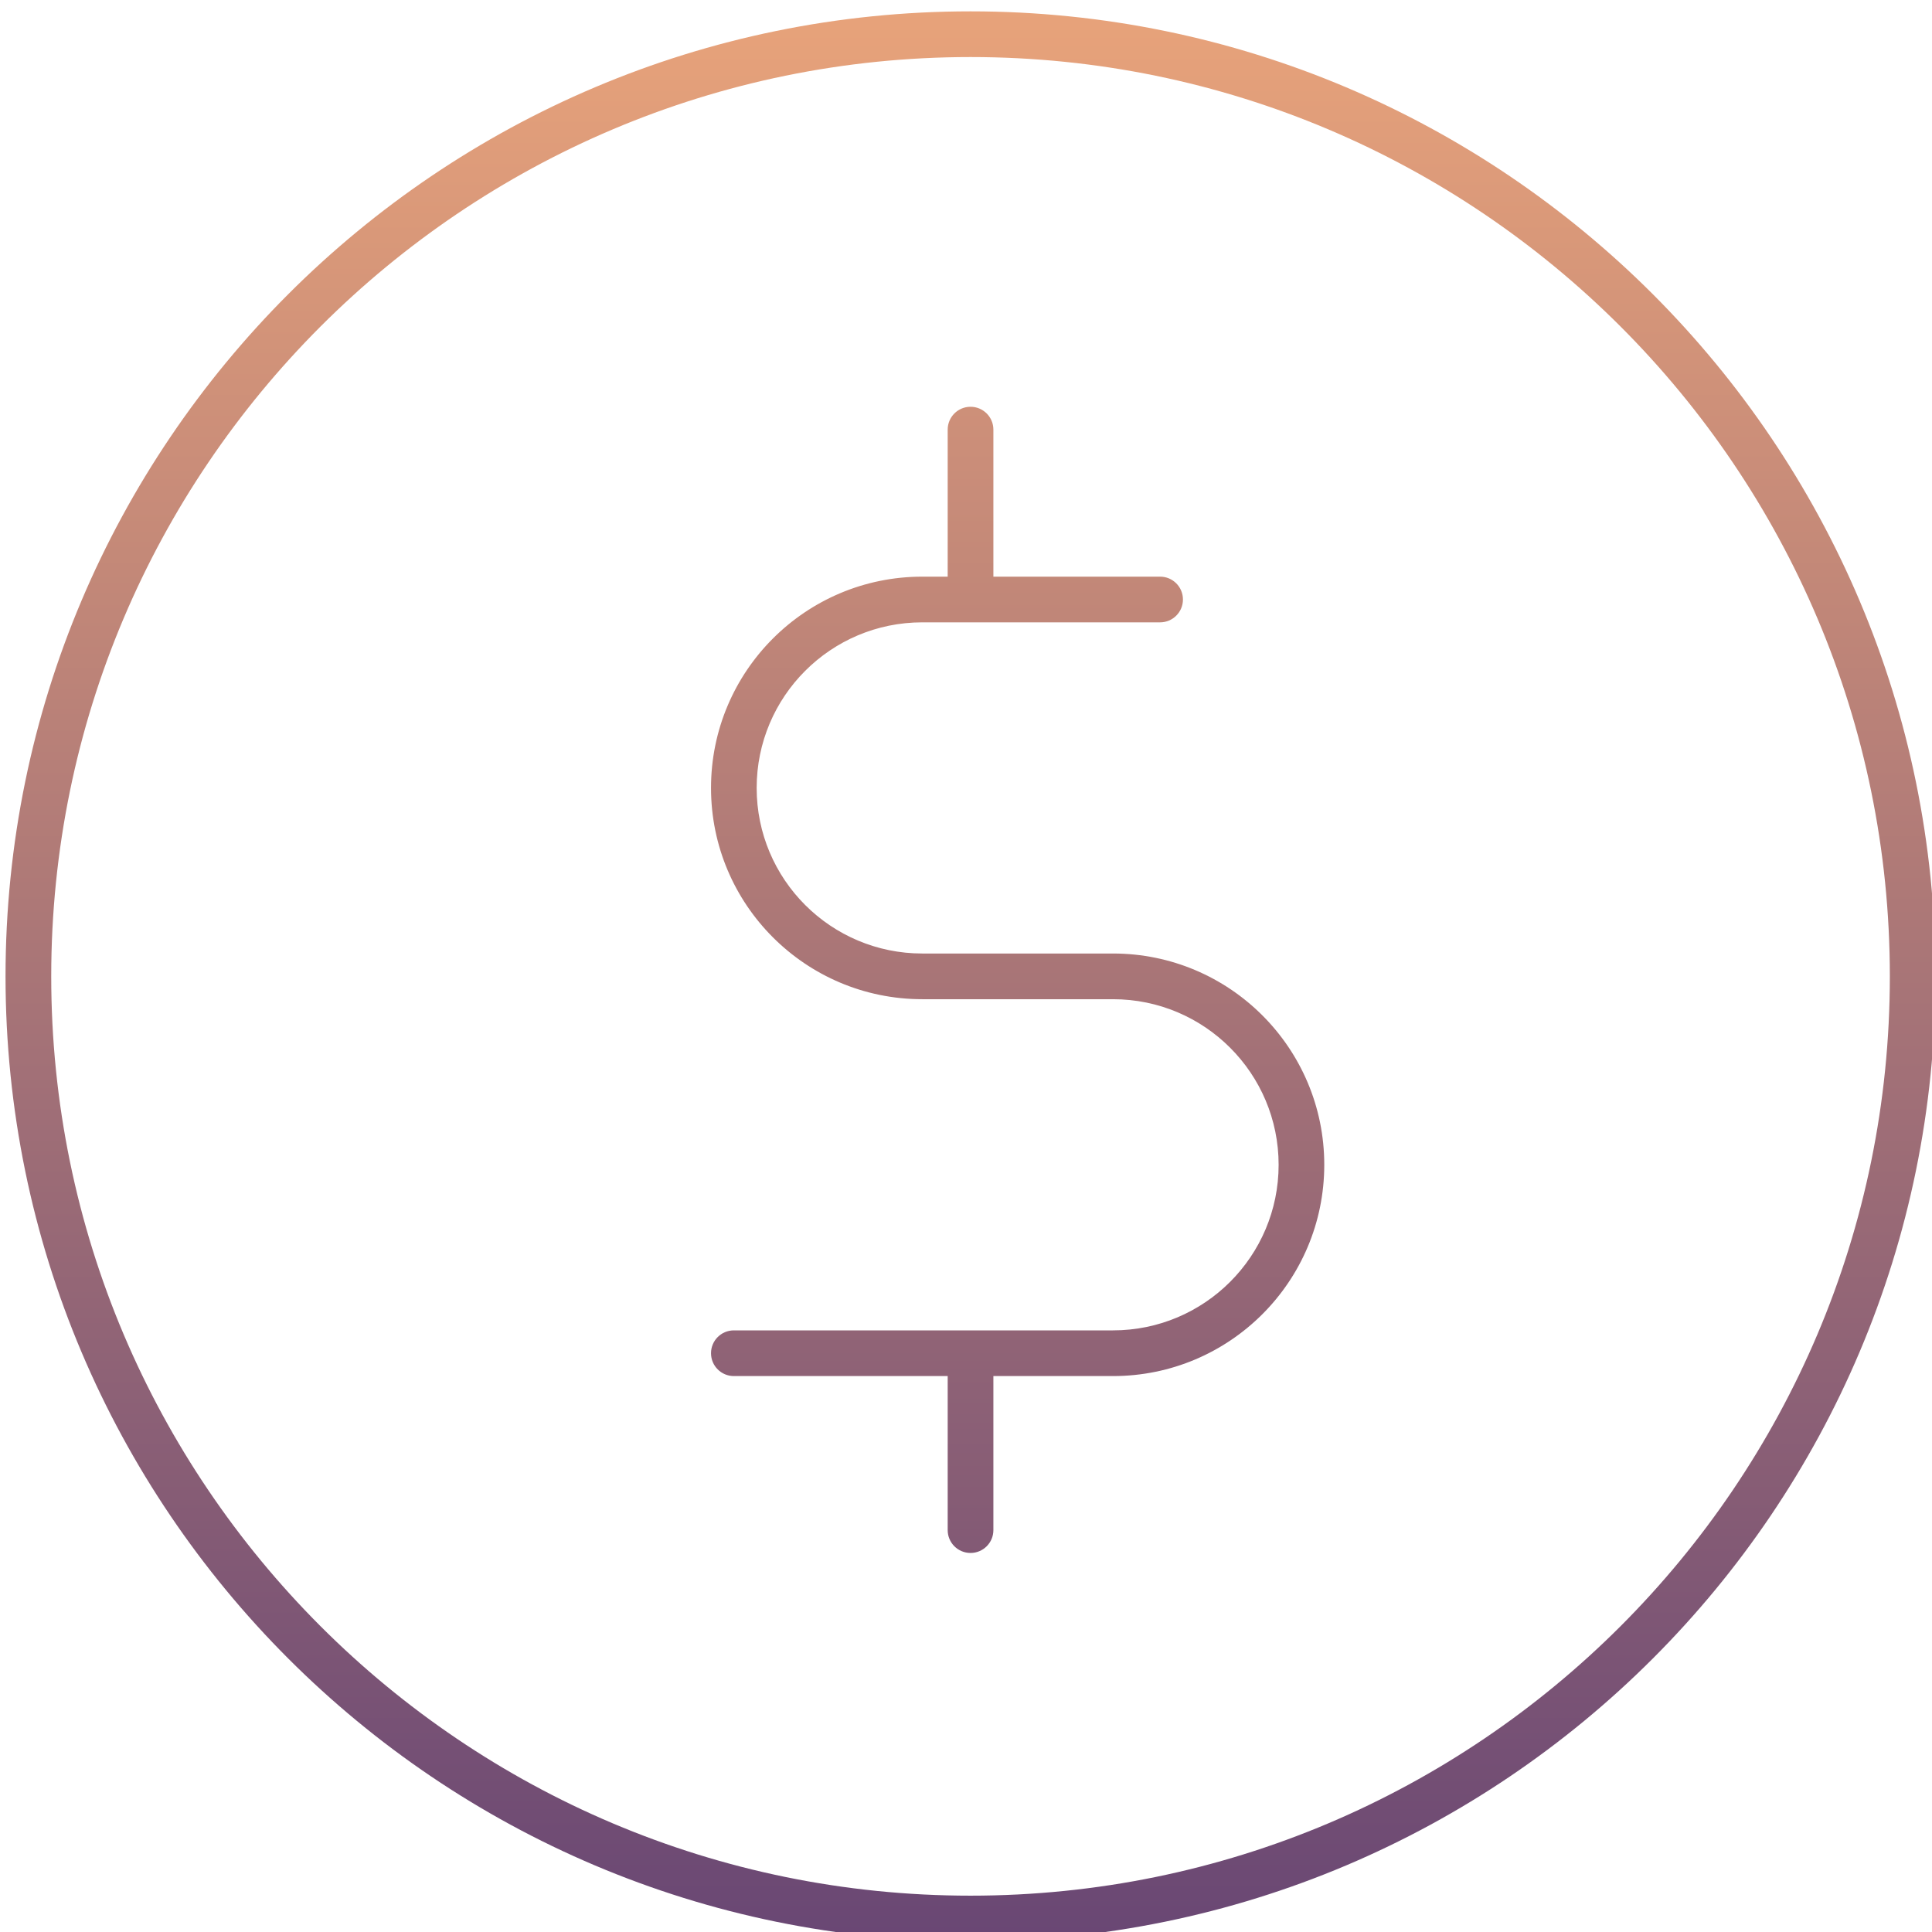 <?xml version="1.0" encoding="UTF-8" standalone="no"?>
<!DOCTYPE svg PUBLIC "-//W3C//DTD SVG 1.1//EN" "http://www.w3.org/Graphics/SVG/1.1/DTD/svg11.dtd">
<svg width="100%" height="100%" viewBox="0 0 141 141" version="1.1" xmlns="http://www.w3.org/2000/svg" xmlns:xlink="http://www.w3.org/1999/xlink" xml:space="preserve" xmlns:serif="http://www.serif.com/" style="fill-rule:evenodd;clip-rule:evenodd;stroke-linejoin:round;stroke-miterlimit:2;">
    <g transform="matrix(1,0,0,1,-1304.262,-1572.342)">
        <g transform="matrix(3.438,0,0,3.438,-1478.447,-4125.366)">
            <path d="M830,1657.515C841.306,1657.515 850.485,1666.694 850.485,1678C850.485,1689.306 841.306,1698.485 830,1698.485C818.694,1698.485 809.515,1689.306 809.515,1678C809.515,1666.694 818.694,1657.515 830,1657.515ZM830,1658.485C819.229,1658.485 810.485,1667.229 810.485,1678C810.485,1688.771 819.229,1697.515 830,1697.515C840.771,1697.515 849.515,1688.771 849.515,1678C849.515,1667.229 840.771,1658.485 830,1658.485ZM829.515,1686.485L824.976,1686.485C824.708,1686.485 824.491,1686.268 824.491,1686C824.491,1685.732 824.708,1685.515 824.976,1685.515L833.024,1685.515C834.966,1685.515 836.54,1683.941 836.54,1682C836.54,1680.059 834.966,1678.485 833.024,1678.485L828.976,1678.485C826.499,1678.485 824.491,1676.477 824.491,1674C824.491,1671.523 826.499,1669.515 828.976,1669.515L829.515,1669.515L829.515,1666.394C829.515,1666.126 829.732,1665.909 830,1665.909C830.268,1665.909 830.485,1666.126 830.485,1666.394L830.485,1669.515L834.024,1669.515C834.292,1669.515 834.509,1669.732 834.509,1670C834.509,1670.268 834.292,1670.485 834.024,1670.485L828.976,1670.485C827.034,1670.485 825.46,1672.059 825.46,1674C825.46,1675.941 827.034,1677.515 828.976,1677.515L833.024,1677.515C835.501,1677.515 837.509,1679.523 837.509,1682C837.509,1684.477 835.501,1686.485 833.024,1686.485L830.485,1686.485L830.485,1689.755C830.485,1690.023 830.268,1690.24 830,1690.24C829.732,1690.24 829.515,1690.023 829.515,1689.755L829.515,1686.485Z" style="fill:url(#_Linear1);"/>
        </g>
    </g>
    <defs>
        <linearGradient id="_Linear1" x1="0" y1="0" x2="1" y2="0" gradientUnits="userSpaceOnUse" gradientTransform="matrix(0,61.091,-61.091,0,862.467,1651.016)"><stop offset="0" style="stop-color:rgb(250,176,123);stop-opacity:1"/><stop offset="1" style="stop-color:rgb(65,42,114);stop-opacity:1"/></linearGradient>
    </defs>
</svg>
